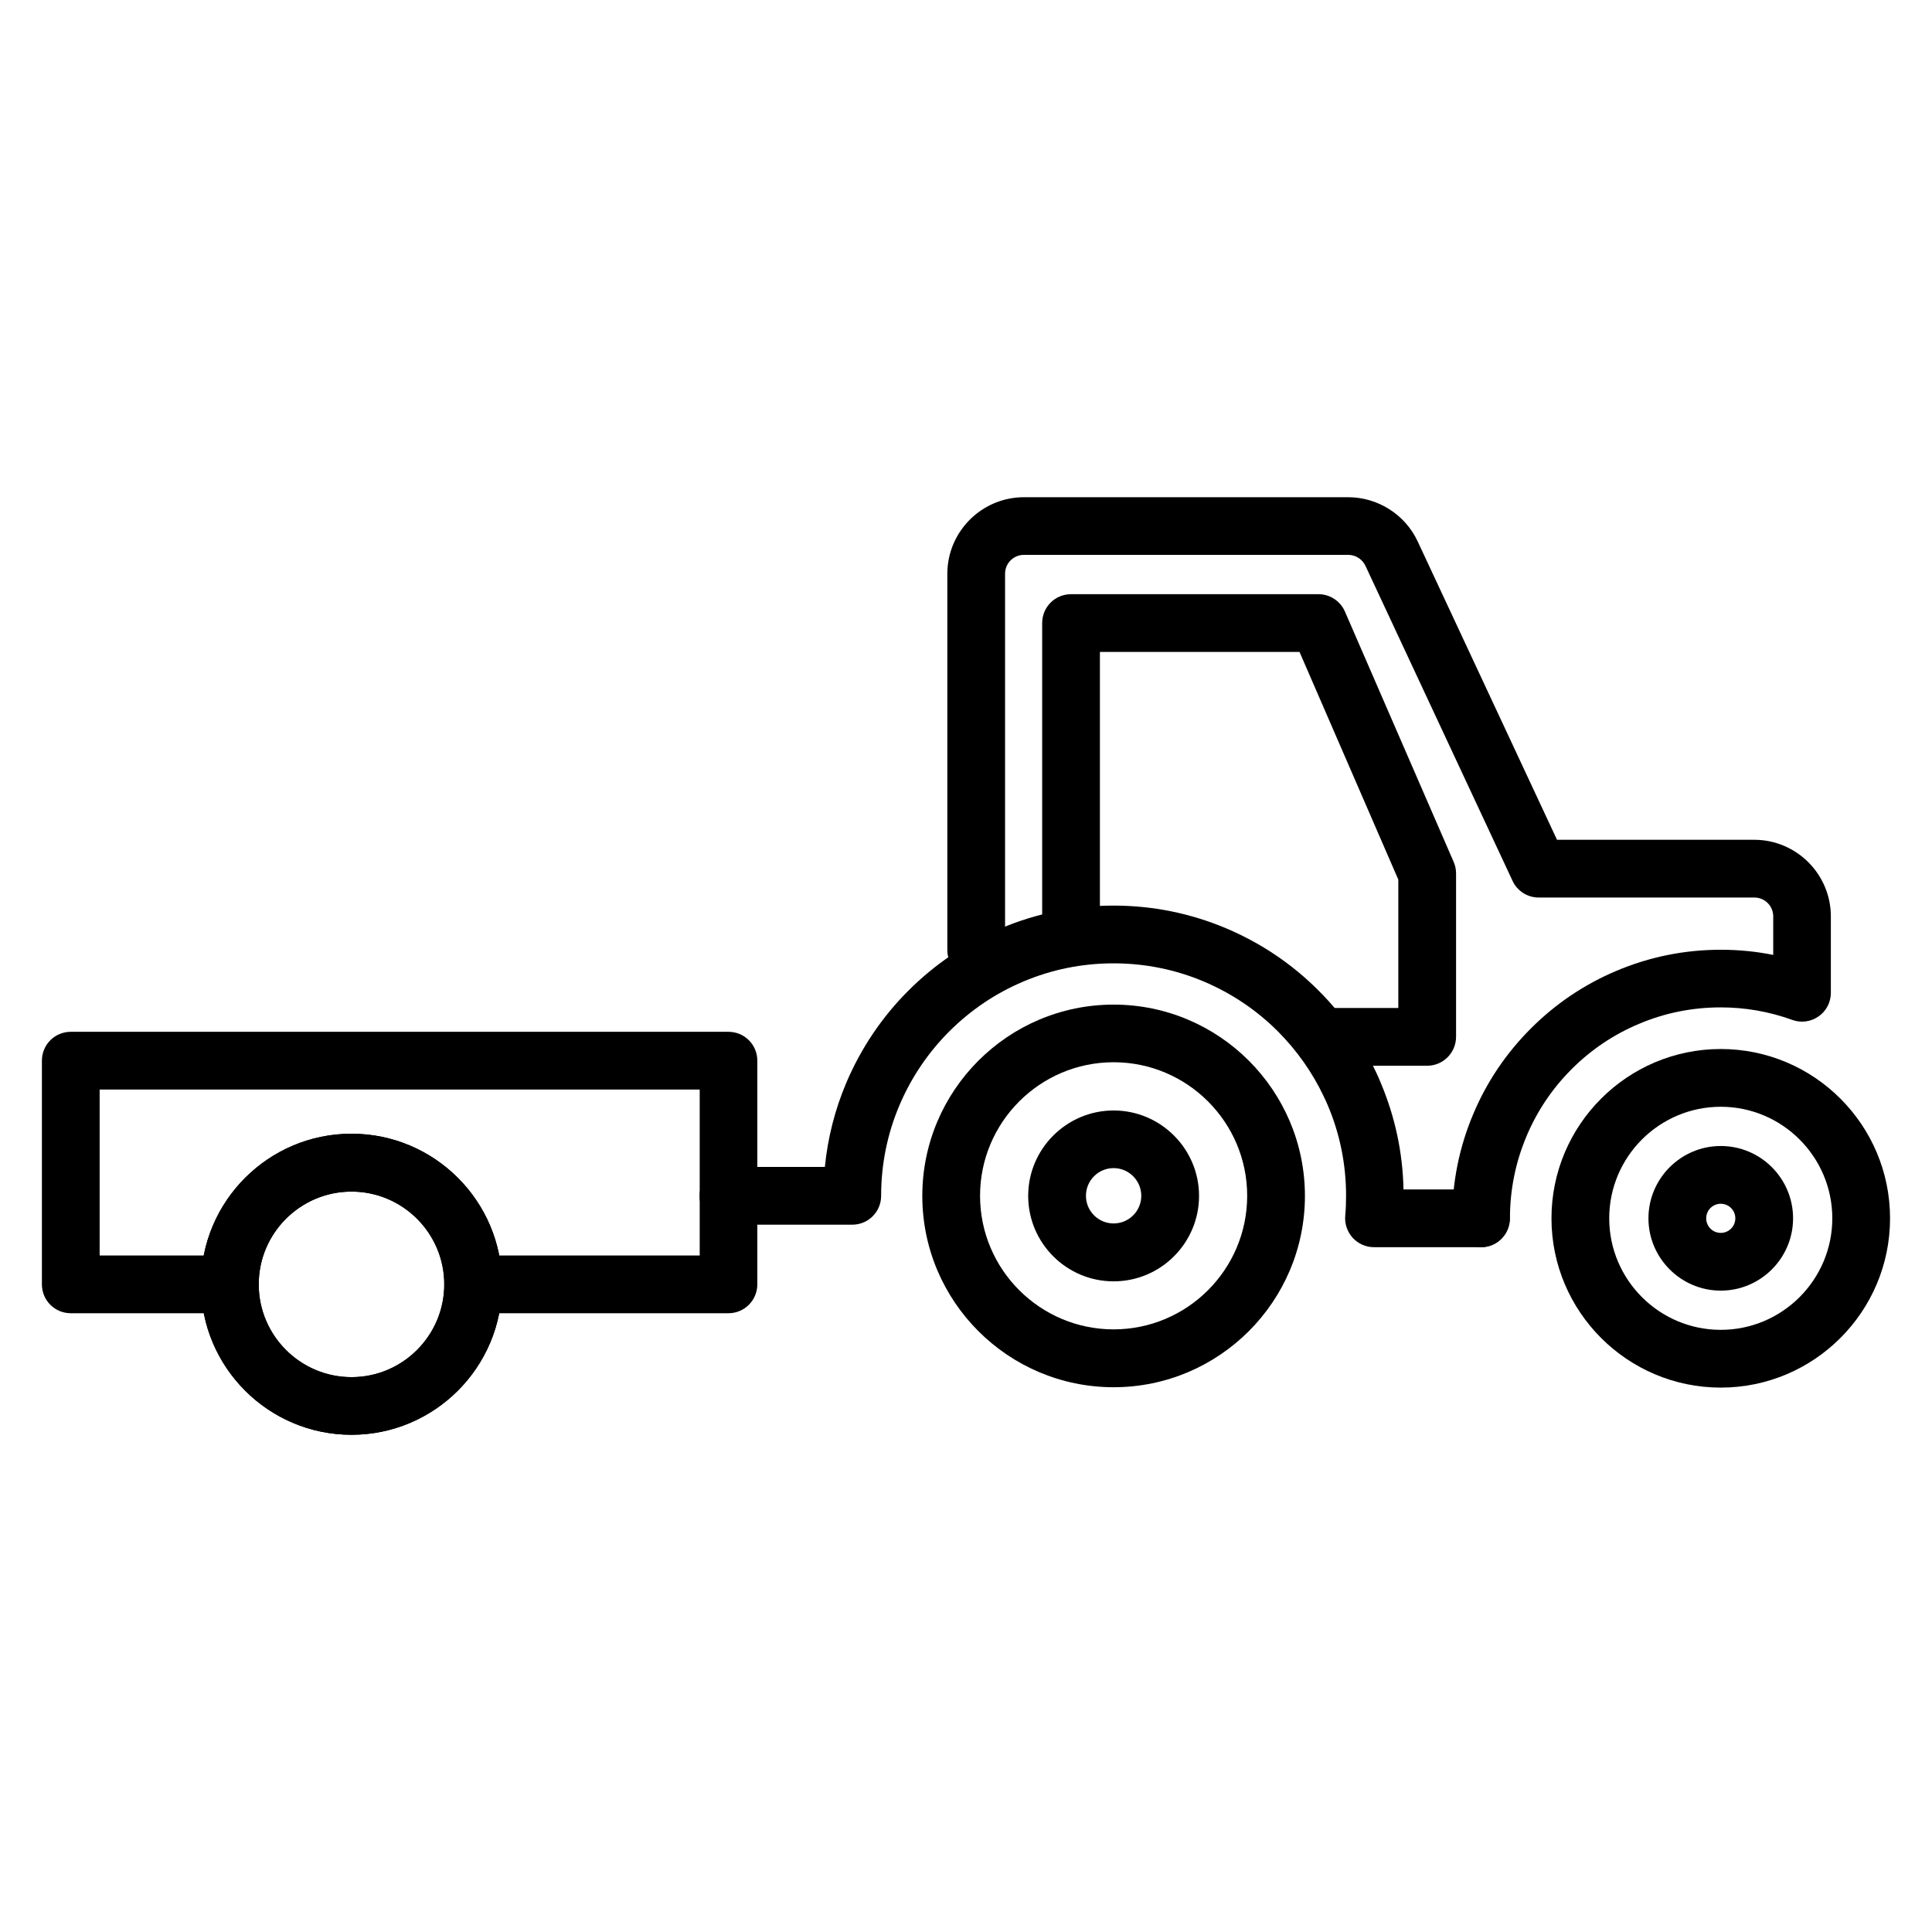 <?xml version="1.0" encoding="UTF-8"?>
<!-- Uploaded to: ICON Repo, www.iconrepo.com, Generator: ICON Repo Mixer Tools -->
<svg fill="#000000" width="800px" height="800px" version="1.1" viewBox="144 144 512 512" xmlns="http://www.w3.org/2000/svg">
 <g>
  <path d="m600.02 511.73c-24.742 0-44.863-20.121-44.863-44.863 0-24.746 20.121-44.867 44.863-44.867 24.746 0 44.863 20.121 44.863 44.863 0 24.746-20.117 44.867-44.863 44.867zm0-74.426c-16.293 0-29.559 13.266-29.559 29.559s13.266 29.559 29.559 29.559c16.293 0 29.559-13.266 29.559-29.559s-13.266-29.559-29.559-29.559z"/>
  <path d="m600.02 486.03c-10.555 0-19.164-8.609-19.164-19.164 0-10.555 8.609-19.164 19.164-19.164 10.586 0 19.164 8.609 19.164 19.164 0 10.555-8.609 19.164-19.164 19.164zm0-23.02c-2.137 0-3.859 1.723-3.859 3.859 0 2.137 1.723 3.859 3.859 3.859 2.137 0 3.859-1.723 3.859-3.859 0-2.141-1.723-3.859-3.859-3.859z"/>
  <path d="m536.5 474.52c-4.242 0-7.652-3.41-7.652-7.652 0-9.598 1.883-18.941 5.613-27.711 3.57-8.48 8.703-16.07 15.242-22.609 6.535-6.535 14.156-11.672 22.609-15.242 8.801-3.731 18.113-5.613 27.711-5.613 4.688 0 9.344 0.445 13.902 1.371v-10.203c0-2.773-2.231-5.008-5.008-5.008l-57.145 0.004c-2.965 0-5.676-1.723-6.918-4.398l-38.996-83.512c-0.828-1.754-2.613-2.902-4.527-2.902h-85.969c-2.773 0-5.008 2.231-5.008 5.008v99.711c0 4.242-3.41 7.652-7.652 7.652-4.242 0-7.652-3.41-7.652-7.652v-99.684c0-11.191 9.121-20.312 20.312-20.312h85.934c7.844 0 15.082 4.59 18.398 11.703l36.926 79.078h52.262c11.191 0 20.312 9.121 20.312 20.312v20.246c0 2.488-1.211 4.848-3.254 6.25-2.039 1.434-4.656 1.785-6.984 0.926-6.059-2.199-12.438-3.316-18.941-3.316-7.523 0-14.859 1.465-21.746 4.398-6.664 2.805-12.629 6.824-17.762 11.957-5.133 5.133-9.152 11.098-11.957 17.762-2.902 6.887-4.398 14.191-4.398 21.746 0 4.277-3.41 7.691-7.652 7.691z"/>
  <path d="m536.5 474.52h-28.379c-2.137 0-4.176-0.895-5.644-2.488-1.434-1.594-2.168-3.699-1.977-5.836 0.16-1.691 0.223-3.477 0.223-5.293 0-8.324-1.625-16.391-4.848-23.98-0.352-0.828-0.703-1.625-1.086-2.391-3.027-6.379-7.109-12.148-12.117-17.188-5.644-5.644-12.246-10.078-19.578-13.199-7.59-3.219-15.688-4.848-23.98-4.848-8.324 0-16.391 1.625-23.98 4.848-7.332 3.094-13.934 7.559-19.578 13.199-5.644 5.644-10.078 12.246-13.199 19.578-3.219 7.59-4.848 15.656-4.848 23.98 0 4.242-3.41 7.652-7.652 7.652h-32.805c-4.242 0-7.652-3.41-7.652-7.652 0-4.242 3.41-7.652 7.652-7.652h25.543c0.766-7.684 2.648-15.145 5.676-22.289 3.891-9.152 9.406-17.379 16.453-24.426 7.047-7.047 15.273-12.594 24.426-16.484 9.504-4.019 19.578-6.059 29.941-6.059s20.438 2.039 29.941 6.059c9.152 3.891 17.379 9.406 24.426 16.484 6.281 6.281 11.352 13.488 15.145 21.461 0.445 0.926 0.895 1.945 1.309 2.965 3.793 8.992 5.836 18.496 6.027 28.25h20.504c4.242 0 7.652 3.41 7.652 7.652-0.004 4.242-3.383 7.656-7.594 7.656z"/>
  <path d="m439.12 511.63c-27.965 0-50.699-22.734-50.699-50.699s22.734-50.699 50.699-50.699 50.699 22.734 50.699 50.699-22.734 50.699-50.699 50.699zm0-86.125c-19.516 0-35.395 15.879-35.395 35.395s15.879 35.395 35.395 35.395 35.395-15.879 35.395-35.395-15.883-35.395-35.395-35.395z"/>
  <path d="m439.12 483.57c-12.5 0-22.641-10.172-22.641-22.641s10.172-22.641 22.641-22.641 22.641 10.172 22.641 22.641c-0.004 12.469-10.145 22.641-22.641 22.641zm0-30.008c-4.051 0-7.332 3.285-7.332 7.332 0 4.051 3.285 7.332 7.332 7.332 4.051 0 7.332-3.285 7.332-7.332 0-4.016-3.285-7.332-7.332-7.332z"/>
  <path d="m522.22 426.43h-26.02c-4.242 0-7.652-3.41-7.652-7.652s3.41-7.652 7.652-7.652h18.367v-34.023l-26.18-60.332h-52.898v74.52c0 4.242-3.41 7.652-7.652 7.652-4.242 0-7.652-3.41-7.652-7.652v-82.172c0-4.242 3.41-7.652 7.652-7.652h65.559c3.062 0 5.805 1.816 7.016 4.59l28.824 66.355c0.414 0.957 0.637 2.008 0.637 3.062v43.27c0 4.242-3.441 7.688-7.652 7.688z"/>
  <path d="m337.05 492.02h-67.664c-4.242 0-7.652-3.41-7.652-7.652 0-4.242 3.41-7.652 7.652-7.652h60.043v-43.973h-159.02v43.973h34.5c4.242 0 7.652 3.41 7.652 7.652 0 4.242-3.41 7.652-7.652 7.652h-42.152c-4.242 0-7.652-3.41-7.652-7.652v-59.277c0-4.242 3.41-7.652 7.652-7.652h174.29c4.242 0 7.652 3.41 7.652 7.652v59.277c0 4.207-3.41 7.652-7.652 7.652z"/>
  <path d="m237.15 524.23c-22 0-39.891-17.887-39.891-39.891 0-22 17.887-39.891 39.891-39.891 22 0 39.891 17.887 39.891 39.891 0 22-17.887 39.891-39.891 39.891zm0-64.445c-13.551 0-24.586 11.031-24.586 24.586 0 13.551 11.031 24.586 24.586 24.586 13.551 0 24.586-11.031 24.586-24.586 0-13.551-11.031-24.586-24.586-24.586z"/>
  <path d="m237.15 524.23c-22 0-39.891-17.887-39.891-39.891 0-22 17.887-39.891 39.891-39.891 22 0 39.891 17.887 39.891 39.891 0 22-17.887 39.891-39.891 39.891zm0-64.445c-13.551 0-24.586 11.031-24.586 24.586 0 13.551 11.031 24.586 24.586 24.586 13.551 0 24.586-11.031 24.586-24.586 0-13.551-11.031-24.586-24.586-24.586z"/>
 </g>
</svg>